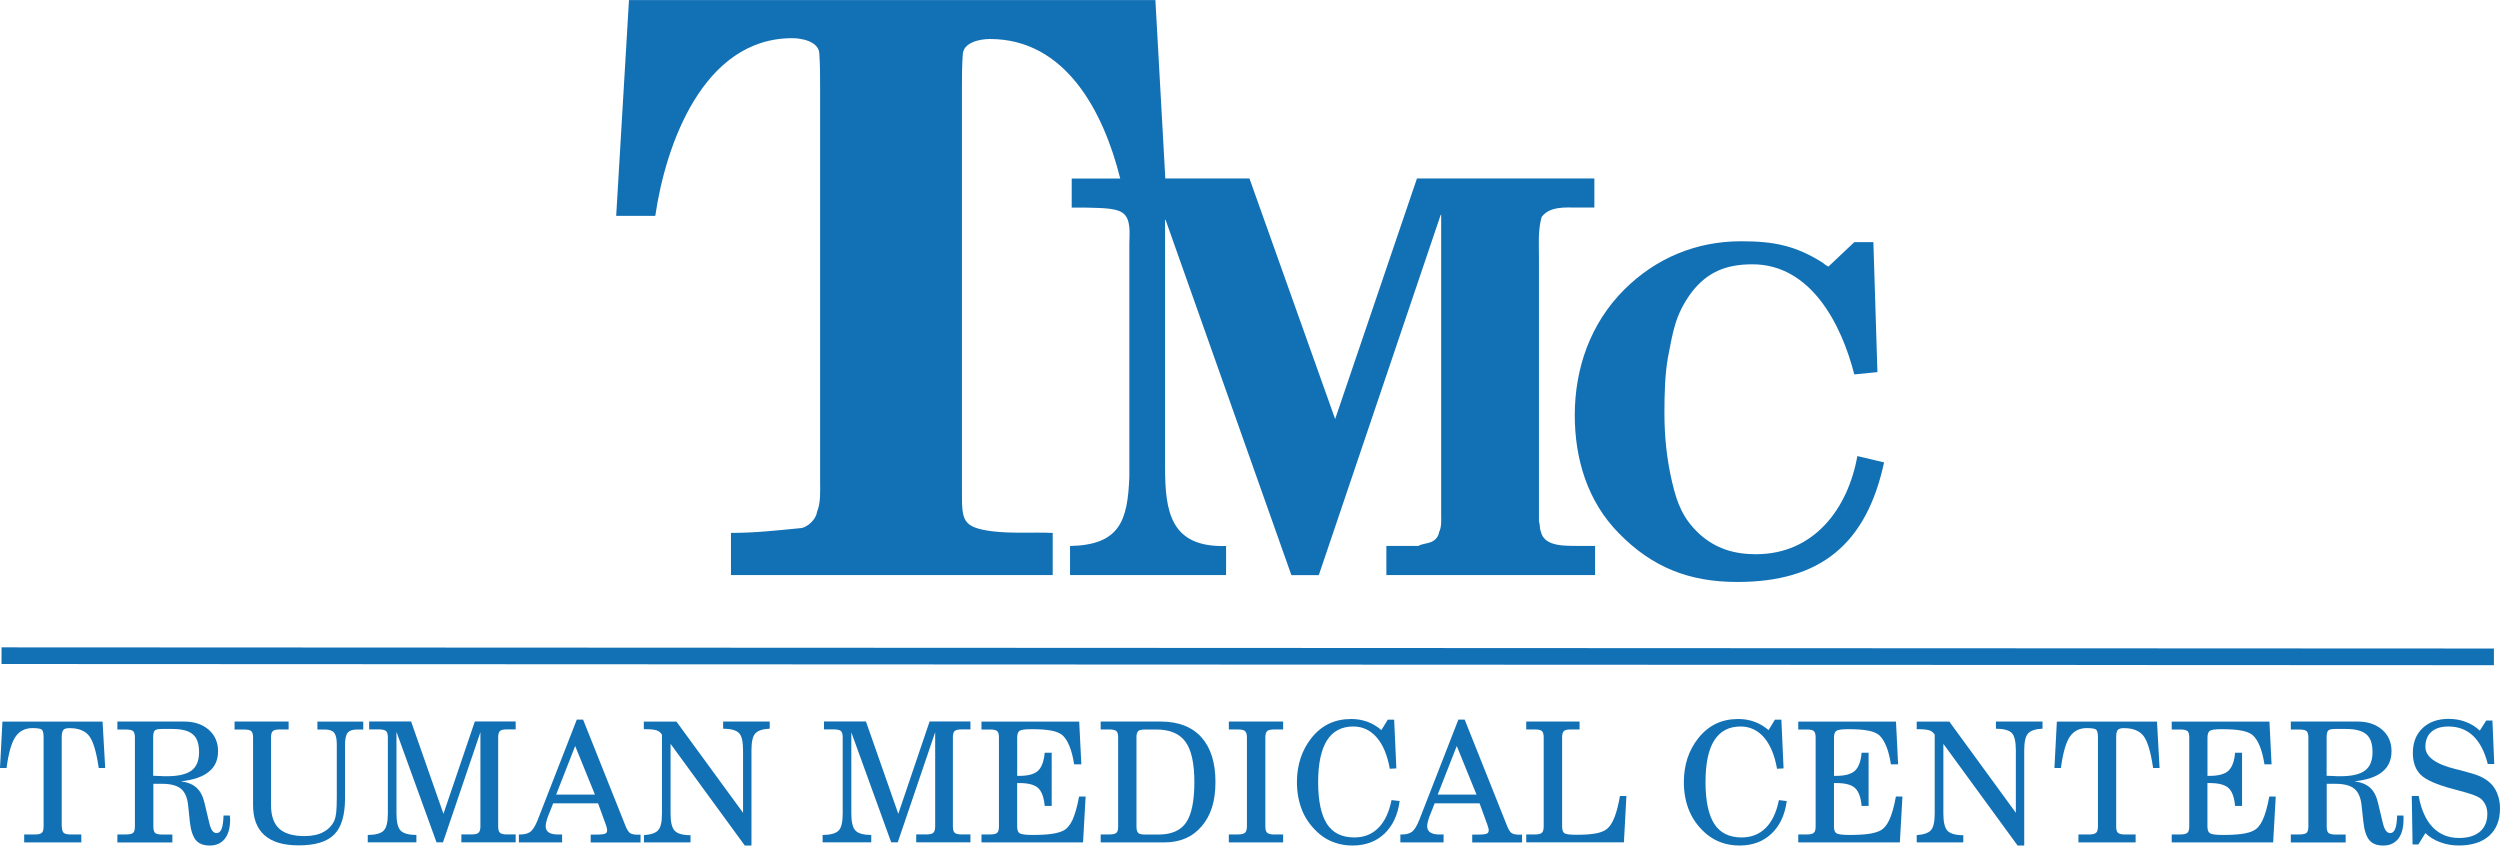 <svg width="600" height="202.937" id="Layer_1" xmlns="http://www.w3.org/2000/svg" viewBox="0 0 599.86 202.89"><defs><style>.cls-1{fill:#1271b5;}.cls-2{fill:none;stroke:#1271b5;stroke-miterlimit:10;stroke-width:4px;}</style></defs><g><path class="cls-1" d="m369.67,127.46c-.26-.79-.14-1.6-.41-2.38v-63.39c0-3.16-.26-6.45.65-9.63,1.97-2.63,5.66-2.26,8.59-2.26h4.06v-6.98h-42.57l-19.63,57.73-20.56-57.73h-20.19l-2.38-42.81h-126.31l-3.07,51.79h9.38c2.47-17.02,11.46-42.64,32.87-42.64,2.29,0,6.3.78,6.49,3.63.19,2.68.19,5.54.19,8.23v94.59c0,2.31.19,4.97-.76,7.27-.19,1.71-2.27,3.65-3.81,3.83-5.55.55-11.11,1.16-16.82,1.16v10.12h77.2v-10.12c-4.74-.21-9.75.19-14.51-.39-7.27-.95-7.27-2.68-7.27-9.56V21.21c0-2.68,0-5.54.21-8.22.18-2.87,4.2-3.63,6.51-3.63,18.14,0,27.24,17.39,31.26,33.47h-11.64v6.98h3.3c2.36.14,6.84-.11,8.82,1.2,2.26,1.46,1.71,5.27,1.71,7.51v55.88c-.41,10.53-2.24,16.35-14.23,16.61v6.98h37.44v-6.98c-13.33.39-14.64-8.18-14.64-18.97v-59.3h.12l30.19,85.26h6.58l29.25-86.46h.11v71.95c0,1.45.14,2.89-.51,4.23-.14,1.06-.93,1.96-1.97,2.36-.93.39-2.12.39-3.03.92h-7.64v6.98h50.08v-6.98h-3.44c-3.02-.12-8.82.51-9.59-3.56m75.97-18.04c-2.27,12.71-10.44,23.58-24.33,23.58-5.2,0-9.58-1.3-13.49-4.78-4-3.7-5.41-7.3-6.63-12.5-1.3-5.54-1.85-10.99-1.85-16.63,0-4.25.11-9.35.88-13.49,1.2-6.19,1.75-10.1,5.55-15.32,3.79-4.99,8.36-6.84,14.69-6.84,14.12,0,21.42,14.57,24.44,26.42l5.55-.55-.97-31.19h-4.58l-6.21,5.87c-.42-.23-.97-.55-1.29-.88-6.63-4.23-11.96-5.2-19.68-5.2-10.76,0-20.44,4.04-28.04,11.62-8.06,8.06-11.85,18.8-11.85,30.12,0,10.44,3.03,20.65,10.53,28.27,8.04,8.25,16.96,11.74,28.46,11.74,20.01,0,31-9.13,35.23-28.69l-6.42-1.52v-.02Z"/><path class="cls-1" d="m14.85,198.29c0,.76.14,1.27.42,1.53s.85.41,1.68.41h2.56v1.9H5.8v-1.9h2.56c.83,0,1.39-.14,1.68-.41s.42-.78.42-1.53v-21.46c0-.86-.14-1.43-.39-1.71-.26-.28-1.01-.42-2.26-.42-1.8,0-3.17.71-4.11,2.1s-1.66,3.9-2.13,7.48H0l.58-11.13h24.03l.63,11.13h-1.55c-.56-3.83-1.3-6.38-2.27-7.65-.95-1.27-2.54-1.92-4.74-1.92-.74,0-1.22.14-1.48.44-.25.3-.39.85-.39,1.71v21.46l.04-.02Z"/><path class="cls-1" d="m28.16,202.12v-1.9h2.08c.85,0,1.43-.14,1.71-.39.28-.26.42-.76.42-1.5v-21.37c0-.74-.14-1.25-.42-1.52s-.86-.39-1.71-.39h-2.08v-1.92h16.03c2.42,0,4.39.67,5.89,1.96,1.48,1.3,2.24,3.02,2.24,5.15s-.74,3.76-2.22,4.94c-1.48,1.22-3.7,1.97-6.68,2.29,1.62.23,2.89.74,3.77,1.57.9.83,1.52,2.05,1.89,3.65l1.08,4.55c.21.93.46,1.6.74,2.03.3.41.65.62,1.08.62.55,0,.93-.34,1.2-1.02.26-.67.41-1.75.46-3.19h1.52c0,.09,0,.26.02.46,0,.21.04.34.04.44,0,2.03-.42,3.6-1.27,4.66-.85,1.09-2.05,1.64-3.6,1.64s-2.59-.42-3.33-1.27c-.72-.85-1.22-2.31-1.46-4.37l-.42-4.04c-.19-1.83-.76-3.14-1.71-3.93-.95-.79-2.45-1.2-4.5-1.2h-2.13v10.28c0,.74.14,1.23.41,1.5.28.25.83.39,1.66.39h2.49v1.9h-13.15Zm8.59-25.41v9.43l1.94.07c.18,0,.35.02.55.04h.83c2.7,0,4.64-.46,5.87-1.36,1.22-.9,1.82-2.36,1.82-4.41s-.49-3.42-1.48-4.27c-.99-.86-2.61-1.3-4.9-1.3h-2.59c-.81,0-1.36.11-1.62.35-.26.23-.41.71-.41,1.43"/><path class="cls-1" d="m56.29,173.13h12.96v1.9h-2.1c-.83,0-1.38.12-1.68.39-.3.26-.44.78-.44,1.52v16.24c0,2.54.65,4.43,1.94,5.63,1.3,1.2,3.33,1.8,6.08,1.8,1.8,0,3.3-.3,4.5-.95,1.2-.62,2.1-1.55,2.68-2.77.19-.48.35-1.11.44-1.92s.14-2.03.14-3.67v-12.66c0-1.39-.21-2.33-.65-2.84-.42-.51-1.18-.76-2.24-.76h-1.76v-1.9h11v1.9h-1.48c-1.08,0-1.83.26-2.26.78-.42.53-.63,1.46-.63,2.84v12.82c0,4.09-.86,7-2.59,8.75s-4.57,2.61-8.53,2.61c-3.63,0-6.37-.79-8.2-2.43-1.83-1.6-2.75-4.02-2.75-7.25v-16.19c0-.76-.14-1.25-.42-1.53-.28-.26-.85-.39-1.69-.39h-2.33v-1.9h.02Z"/><path class="cls-1" d="m95.13,175.68v19.54c0,2.03.34,3.39.99,4.07.67.69,1.92,1.04,3.79,1.06v1.76h-11.67v-1.76c1.89-.02,3.16-.37,3.81-1.04.67-.67,1.01-2.05,1.01-4.09v-18.29c0-.74-.14-1.25-.44-1.52-.28-.26-.85-.39-1.69-.39h-2.36v-1.9h10.07l7.76,22.15,7.53-22.15h9.8v1.9h-2.12c-.83,0-1.39.12-1.66.39-.28.26-.42.78-.42,1.53v21.34c0,.76.14,1.27.42,1.53.26.26.83.41,1.66.41h2.12v1.9h-13.03v-1.9h2.42c.85,0,1.43-.14,1.71-.41s.44-.78.44-1.53v-22.59l-8.98,26.43h-1.55l-9.58-26.43-.02-.02Z"/><path class="cls-1" d="m138.34,172.67h1.57l10.21,25.59c.34.83.71,1.38,1.06,1.64.37.23.93.37,1.69.37h.41c.18-.02.32-.02.41-.02v1.9h-11.96v-1.9h1.52c1.01,0,1.66-.09,1.97-.23.32-.14.46-.42.46-.83,0-.16-.04-.35-.09-.6-.05-.23-.16-.51-.26-.81l-1.83-5.03h-10.77l-1.23,3.1c-.18.42-.3.86-.41,1.32-.11.46-.16.81-.16,1.09,0,.63.25,1.15.74,1.48.49.32,1.23.49,2.19.49h1.01v1.9h-10.37v-1.9h.32c1.06,0,1.9-.23,2.47-.67.58-.46,1.13-1.36,1.68-2.7l9.42-24.18-.02-.04Zm4.41,17.99l-4.74-11.66-4.57,11.66h9.33-.02Z"/><path class="cls-1" d="m154.51,202.12v-1.73c1.69-.14,2.84-.51,3.42-1.2.6-.65.9-1.96.9-3.93v-18.97c-.28-.49-.67-.83-1.22-1.02-.51-.18-1.32-.3-2.42-.3h-.71v-1.83h7.83l15.98,21.88v-15.01c0-2.1-.32-3.49-.99-4.13-.65-.67-1.9-1.01-3.79-1.04v-1.71h11.18v1.71c-1.69.07-2.84.46-3.46,1.15-.62.67-.92,2.01-.92,4.02v22.87h-1.6l-17.81-24.4v16.79c0,2.03.34,3.4,1.02,4.09s1.94,1.04,3.77,1.04v1.73h-11.2Z"/><path class="cls-1" d="m204.27,175.68v19.54c0,2.03.34,3.39.99,4.07.65.69,1.92,1.04,3.79,1.06v1.76h-11.67v-1.76c1.89-.02,3.16-.37,3.83-1.04s.99-2.05.99-4.09v-18.29c0-.74-.14-1.25-.42-1.52-.28-.26-.85-.39-1.69-.39h-2.38v-1.9h10.07l7.76,22.15,7.51-22.15h9.8v1.9h-2.13c-.83,0-1.36.12-1.66.39-.28.26-.42.78-.42,1.53v21.34c0,.76.14,1.27.42,1.53s.83.41,1.66.41h2.13v1.9h-13.01v-1.9h2.4c.85,0,1.41-.14,1.71-.41.28-.26.44-.78.44-1.53v-22.59l-8.98,26.43h-1.57l-9.58-26.43.02-.02Z"/><path class="cls-1" d="m235.5,202.12v-1.9h2.08c.85,0,1.41-.14,1.69-.41.3-.28.42-.78.42-1.53v-21.32c0-.76-.12-1.27-.42-1.53-.28-.26-.85-.39-1.69-.39h-2.08v-1.9h23.45l.51,10.26h-1.73c-.25-1.68-.62-3.12-1.09-4.3-.48-1.2-1.04-2.08-1.69-2.68-.65-.53-1.53-.9-2.66-1.11-1.15-.23-2.73-.35-4.8-.35-1.55,0-2.5.14-2.87.41s-.55.79-.55,1.6v9.19h.56c2.08,0,3.56-.42,4.44-1.22.88-.83,1.41-2.27,1.6-4.32h1.68v12.75h-1.68c-.19-2.06-.72-3.51-1.59-4.3-.88-.79-2.36-1.18-4.46-1.18h-.56v10.4c0,.83.19,1.39.58,1.64.39.26,1.43.41,3.12.41,1.89,0,3.4-.09,4.55-.25,1.15-.16,2.1-.42,2.84-.79.86-.44,1.6-1.3,2.2-2.59.58-1.3,1.13-3.16,1.57-5.59h1.57l-.62,11h-24.39v.02Z"/><path class="cls-1" d="m264.1,202.12v-1.9h2.06c.86,0,1.45-.14,1.71-.39.3-.26.42-.76.42-1.52v-21.37c0-.76-.14-1.25-.42-1.52-.3-.26-.86-.39-1.71-.39h-2.06v-1.9h14.39c4.23,0,7.48,1.25,9.75,3.74,2.27,2.52,3.4,6.1,3.4,10.76s-1.09,8.01-3.28,10.6-5.18,3.9-8.96,3.9c0,0-15.31,0-15.31,0Zm8.59-25.16v21.37c0,.74.14,1.25.41,1.52s.83.39,1.68.39h3.24c3.09,0,5.27-.97,6.59-2.89,1.3-1.92,1.97-5.15,1.97-9.68s-.72-7.76-2.15-9.7c-1.43-1.96-3.77-2.93-7.02-2.93h-2.65c-.83,0-1.38.12-1.66.39s-.42.78-.42,1.53"/><path class="cls-1" d="m294.85,202.12v-1.9h2.15c.85,0,1.41-.14,1.73-.41.3-.28.46-.79.46-1.53v-21.34c0-.76-.16-1.25-.46-1.52s-.88-.39-1.73-.39h-2.15v-1.9h13.03v1.9h-2.15c-.83,0-1.39.12-1.68.39s-.44.78-.44,1.53v21.34c0,.76.14,1.25.44,1.53.28.26.85.41,1.68.41h2.15v1.9h-13.03v-.02Z"/><path class="cls-1" d="m333.95,191.98l1.89.23c-.44,3.33-1.68,5.96-3.67,7.85-2.01,1.89-4.57,2.82-7.65,2.82-1.52,0-2.93-.23-4.23-.69-1.32-.44-2.52-1.11-3.58-1.99-1.82-1.52-3.21-3.33-4.14-5.43-.9-2.1-1.38-4.46-1.38-7.14,0-2.03.3-3.91.86-5.68.58-1.76,1.45-3.37,2.57-4.81,1.25-1.57,2.66-2.73,4.25-3.49,1.59-.76,3.39-1.13,5.38-1.13,1.38,0,2.66.23,3.86.67,1.2.42,2.31,1.11,3.35,1.99l1.53-2.5h1.53l.53,11.69-1.57.09c-.6-3.28-1.64-5.8-3.16-7.53-1.5-1.73-3.37-2.61-5.61-2.61-2.8,0-4.9,1.11-6.31,3.33-1.39,2.22-2.12,5.55-2.12,10.03s.72,7.86,2.12,10.03c1.41,2.17,3.6,3.23,6.56,3.23,2.31,0,4.23-.74,5.75-2.27,1.53-1.52,2.57-3.72,3.17-6.65"/><path class="cls-1" d="m349.87,172.67h1.57l10.21,25.59c.34.83.69,1.38,1.06,1.64.37.23.93.37,1.71.37h.37c.19-.02.34-.02.42-.02v1.9h-11.96v-1.9h1.53c1.01,0,1.66-.09,1.97-.23.32-.14.46-.42.46-.83,0-.16-.04-.35-.11-.6-.07-.23-.14-.51-.26-.81l-1.83-5.03h-10.77l-1.23,3.1c-.16.42-.3.86-.41,1.32s-.16.81-.16,1.09c0,.63.25,1.15.76,1.48.49.32,1.22.49,2.19.49h.99v1.9h-10.37v-1.9h.34c1.06,0,1.89-.23,2.47-.67.58-.46,1.13-1.36,1.68-2.7l9.42-24.18-.04-.04Zm4.41,17.99l-4.74-11.66-4.57,11.66h9.33-.02Z"/><path class="cls-1" d="m366.21,202.12v-1.9h2.08c.83,0,1.41-.14,1.69-.41s.42-.78.42-1.53v-21.34c0-.76-.14-1.25-.42-1.52s-.86-.39-1.69-.39h-2.08v-1.9h12.8v1.9h-2.13c-.81,0-1.38.12-1.64.39-.28.26-.42.78-.42,1.53v21.34c0,.81.18,1.36.53,1.62.37.26,1.32.39,2.86.39,2.06,0,3.69-.12,4.83-.35,1.15-.23,1.99-.6,2.63-1.13.67-.58,1.27-1.53,1.76-2.82.49-1.3.92-2.96,1.27-5.01h1.55l-.6,11.13h-23.44Z"/><path class="cls-1" d="m426.82,191.98l1.9.23c-.44,3.33-1.68,5.96-3.69,7.85s-4.55,2.82-7.65,2.82c-1.52,0-2.93-.23-4.25-.69-1.32-.44-2.5-1.11-3.58-1.99-1.83-1.52-3.21-3.33-4.13-5.43-.92-2.1-1.39-4.46-1.39-7.14,0-2.03.3-3.91.86-5.68.58-1.76,1.45-3.37,2.59-4.81,1.25-1.57,2.68-2.73,4.25-3.49,1.6-.76,3.39-1.13,5.4-1.13,1.38,0,2.66.23,3.86.67,1.2.42,2.31,1.11,3.37,1.99l1.52-2.5h1.55l.53,11.69-1.57.09c-.58-3.28-1.64-5.8-3.14-7.53-1.5-1.73-3.39-2.61-5.61-2.61-2.8,0-4.9,1.11-6.31,3.33s-2.1,5.55-2.1,10.03.71,7.86,2.12,10.03,3.6,3.23,6.54,3.23c2.31,0,4.23-.74,5.77-2.27,1.52-1.52,2.59-3.72,3.17-6.65"/><path class="cls-1" d="m431.48,202.12v-1.9h2.06c.86,0,1.41-.14,1.69-.41.3-.28.42-.78.42-1.53v-21.32c0-.76-.14-1.27-.42-1.53s-.85-.39-1.69-.39h-2.06v-1.9h23.45l.51,10.26h-1.73c-.25-1.68-.62-3.12-1.09-4.3-.49-1.2-1.06-2.08-1.69-2.68-.65-.53-1.53-.9-2.66-1.11-1.15-.23-2.73-.35-4.8-.35-1.55,0-2.5.14-2.86.41-.37.26-.55.79-.55,1.6v9.19h.56c2.08,0,3.56-.42,4.46-1.22.88-.83,1.43-2.27,1.6-4.32h1.68v12.75h-1.68c-.18-2.06-.72-3.51-1.59-4.3-.86-.79-2.36-1.18-4.48-1.18h-.56v10.4c0,.83.18,1.39.58,1.64.39.26,1.45.41,3.14.41,1.89,0,3.39-.09,4.55-.25,1.15-.16,2.08-.42,2.82-.79.86-.44,1.6-1.3,2.2-2.59.6-1.3,1.13-3.16,1.57-5.59h1.57l-.62,11h-24.4v.02Z"/><path class="cls-1" d="m459.9,202.12v-1.73c1.69-.14,2.82-.51,3.42-1.2.58-.65.9-1.96.9-3.93v-18.97c-.28-.49-.69-.83-1.2-1.02-.53-.18-1.32-.3-2.45-.3h-.67v-1.83h7.83l15.96,21.88v-15.01c0-2.1-.34-3.49-.97-4.13-.65-.67-1.92-1.01-3.81-1.04v-1.71h11.18v1.71c-1.69.07-2.84.46-3.46,1.15-.63.67-.93,2.01-.93,4.02v22.87h-1.59l-17.81-24.4v16.79c0,2.03.34,3.4,1.01,4.09.69.69,1.94,1.04,3.77,1.04v1.73h-11.18Z"/><path class="cls-1" d="m507.76,198.29c0,.76.14,1.27.42,1.53.3.26.85.41,1.69.41h2.56v1.9h-13.72v-1.9h2.56c.83,0,1.38-.14,1.68-.41s.44-.78.44-1.53v-21.46c0-.86-.14-1.43-.39-1.71-.26-.28-1.02-.42-2.27-.42-1.8,0-3.17.71-4.11,2.1-.92,1.39-1.64,3.9-2.12,7.48h-1.55l.58-11.13h24.03l.62,11.13h-1.55c-.56-3.83-1.32-6.38-2.27-7.65-.95-1.27-2.54-1.92-4.74-1.92-.72,0-1.22.14-1.48.44-.25.3-.37.85-.37,1.71v21.46-.02Z"/><path class="cls-1" d="m521.09,202.12v-1.9h2.08c.85,0,1.41-.14,1.71-.41.28-.28.42-.78.42-1.53v-21.32c0-.76-.14-1.27-.42-1.53-.3-.26-.86-.39-1.71-.39h-2.08v-1.9h23.45l.51,10.26h-1.71c-.25-1.68-.62-3.12-1.09-4.3-.48-1.2-1.04-2.08-1.71-2.68-.63-.53-1.53-.9-2.66-1.11-1.13-.23-2.73-.35-4.8-.35-1.55,0-2.5.14-2.86.41-.35.26-.55.79-.55,1.6v9.19h.56c2.08,0,3.58-.42,4.46-1.22.88-.83,1.43-2.27,1.6-4.32h1.68v12.75h-1.68c-.18-2.06-.71-3.51-1.59-4.3-.88-.79-2.36-1.18-4.48-1.18h-.56v10.4c0,.83.19,1.39.6,1.64.39.26,1.43.41,3.12.41,1.87,0,3.4-.09,4.53-.25,1.16-.16,2.1-.42,2.82-.79.88-.44,1.62-1.3,2.2-2.59.6-1.3,1.13-3.16,1.57-5.59h1.55l-.62,11h-24.39l.02.02Z"/><path class="cls-1" d="m549.67,202.12v-1.9h2.08c.85,0,1.39-.14,1.71-.39.28-.26.42-.76.42-1.5v-21.37c0-.74-.14-1.25-.42-1.52-.3-.26-.86-.39-1.71-.39h-2.08v-1.92h16.03c2.43,0,4.39.67,5.89,1.96,1.48,1.3,2.24,3.02,2.24,5.15s-.74,3.76-2.2,4.94c-1.46,1.22-3.7,1.97-6.67,2.29,1.62.23,2.87.74,3.77,1.57.88.83,1.52,2.05,1.87,3.65l1.09,4.55c.21.93.46,1.6.76,2.03.28.41.65.62,1.06.62.55,0,.95-.34,1.2-1.02.28-.67.42-1.75.46-3.19h1.52c0,.09,0,.26.02.46v.44c0,2.03-.42,3.6-1.25,4.66-.86,1.09-2.05,1.64-3.6,1.64s-2.61-.42-3.33-1.27c-.74-.85-1.22-2.31-1.45-4.37l-.44-4.04c-.19-1.83-.78-3.14-1.71-3.93-.93-.79-2.43-1.2-4.5-1.2h-2.15v10.28c0,.74.14,1.23.42,1.5.28.25.83.39,1.66.39h2.47v1.9h-13.15Zm8.59-25.41v9.43l1.96.07c.18,0,.35.02.55.04h.83c2.7,0,4.66-.46,5.85-1.36,1.23-.9,1.82-2.36,1.82-4.41s-.48-3.42-1.46-4.27c-.99-.86-2.61-1.3-4.9-1.3h-2.61c-.81,0-1.34.11-1.62.35-.26.23-.41.71-.41,1.43"/><path class="cls-1" d="m581.96,199.88l-1.69,2.75h-1.39l-.19-11.64h1.66c.6,3.32,1.73,5.8,3.37,7.51,1.66,1.71,3.76,2.57,6.33,2.57,2.13,0,3.81-.51,4.99-1.52,1.18-1.02,1.78-2.43,1.78-4.23,0-.83-.14-1.57-.46-2.22-.3-.65-.74-1.18-1.29-1.6-.76-.53-2.35-1.09-4.8-1.73-.76-.19-1.38-.35-1.78-.48-3.84-1.02-6.38-2.15-7.64-3.37-1.25-1.23-1.9-2.98-1.9-5.27,0-2.49.78-4.46,2.33-5.94,1.55-1.48,3.63-2.22,6.24-2.22,1.46,0,2.84.23,4.09.71,1.27.48,2.4,1.16,3.4,2.1l1.55-2.42h1.48l.44,10.44h-1.55c-.76-2.98-1.92-5.22-3.51-6.74-1.57-1.5-3.56-2.26-5.92-2.26-1.76,0-3.14.42-4.09,1.27-.97.85-1.45,2.05-1.45,3.61,0,2.38,2.43,4.16,7.27,5.34.46.11.81.18,1.06.26,2.26.58,3.84,1.06,4.78,1.48.92.42,1.71.93,2.38,1.53.79.72,1.39,1.62,1.78,2.68.42,1.06.63,2.22.63,3.49,0,2.82-.86,4.99-2.59,6.56-1.73,1.55-4.18,2.33-7.35,2.33-1.53,0-3.02-.26-4.43-.79-1.41-.51-2.59-1.25-3.54-2.2"/></g><line class="cls-2" x1=".37" y1="157.33" x2="598.4" y2="157.61"/></svg>